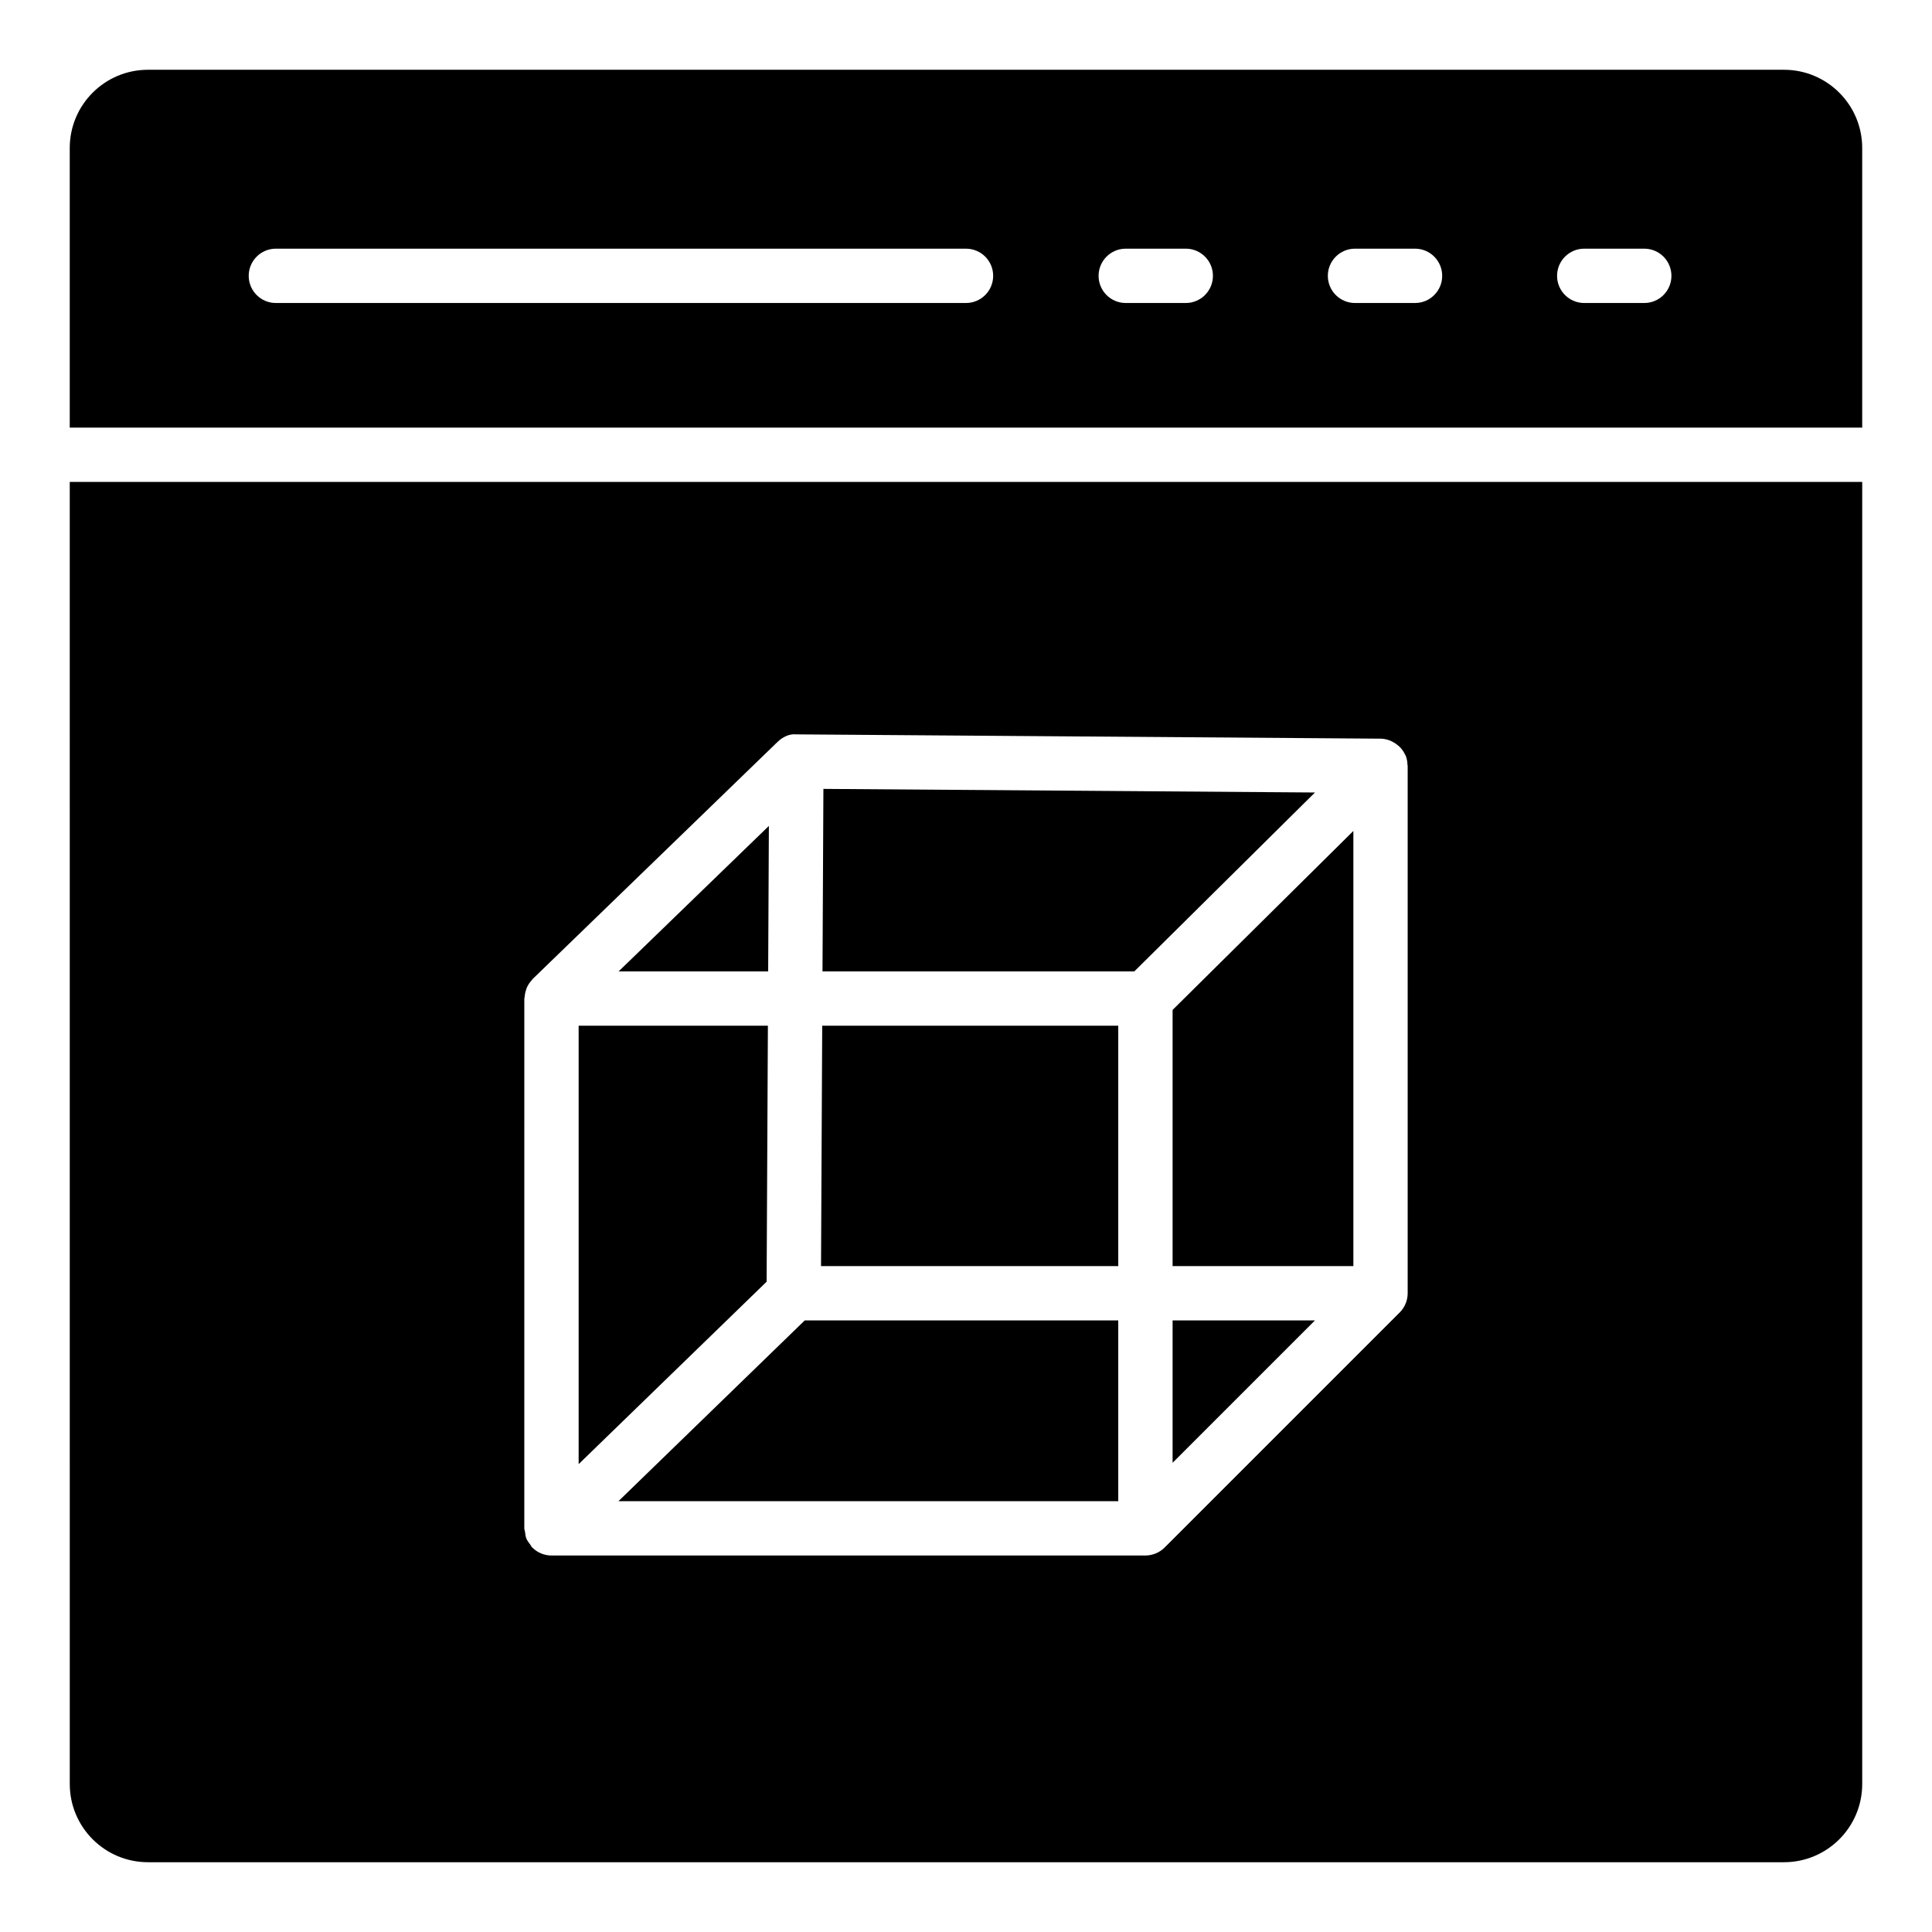 <?xml version="1.0" encoding="UTF-8"?>
<!-- Uploaded to: ICON Repo, www.iconrepo.com, Generator: ICON Repo Mixer Tools -->
<svg fill="#000000" width="800px" height="800px" version="1.1" viewBox="144 144 512 512" xmlns="http://www.w3.org/2000/svg">
 <g>
  <path d="m440.35 541.83v-47.906h-83.086l-49.367 47.906z"/>
  <path d="m347.5 415.83h-50.152v116.18l49.816-48.348z"/>
  <path d="m440.35 415.83h-78.457l-0.312 63.699h78.77z"/>
  <path d="m454.75 479.53h47.906v-115.32l-47.906 47.43z"/>
  <path d="m616.78 162.49h-433.57c-11.441 0-20.727 9.285-20.727 20.727v74.109h475.02v-74.109c0-11.441-9.285-20.727-20.727-20.727zm-216.78 61.809h-182.89c-3.977 0-7.199-3.219-7.199-7.199 0-3.977 3.223-7.199 7.199-7.199l182.89 0.004c3.977 0 7.199 3.219 7.199 7.199-0.004 3.977-3.227 7.195-7.199 7.195zm58.242 0h-15.906c-3.977 0-7.199-3.219-7.199-7.199 0-3.977 3.223-7.199 7.199-7.199h15.906c3.977 0 7.199 3.219 7.199 7.199-0.004 3.981-3.227 7.199-7.199 7.199zm60.754 0h-15.906c-3.977 0-7.199-3.219-7.199-7.199 0-3.977 3.223-7.199 7.199-7.199h15.906c3.977 0 7.199 3.219 7.199 7.199 0 3.981-3.223 7.199-7.199 7.199zm60.75 0h-15.906c-3.977 0-7.199-3.219-7.199-7.199 0-3.977 3.223-7.199 7.199-7.199h15.906c3.977 0 7.199 3.219 7.199 7.199 0 3.981-3.223 7.199-7.199 7.199z"/>
  <path d="m162.49 616.78c0 11.441 9.285 20.727 20.727 20.727h433.56c11.445 0 20.73-9.285 20.73-20.727v-345.06h-475.02zm120.46-208.15c0-0.164 0.082-0.301 0.094-0.461 0.043-0.648 0.168-1.273 0.383-1.887 0.086-0.242 0.152-0.48 0.262-0.707 0.305-0.648 0.707-1.25 1.207-1.793 0.078-0.086 0.125-0.191 0.207-0.27 0.016-0.016 0.023-0.035 0.039-0.051l64.887-62.82c1.344-1.301 3.117-2.227 5-2.023h0.004 0.039 0.016l154.81 1.137c0.871 0.008 1.691 0.211 2.477 0.508 0.242 0.09 0.449 0.211 0.68 0.328 0.539 0.273 1.031 0.605 1.488 1.004 0.195 0.172 0.387 0.324 0.562 0.516 0.492 0.535 0.906 1.137 1.223 1.812 0.047 0.098 0.121 0.172 0.16 0.27 0.008 0.016 0.02 0.027 0.027 0.043 0.324 0.801 0.453 1.633 0.48 2.465 0.004 0.086 0.051 0.16 0.051 0.246v139.78c0 0.965-0.195 1.902-0.559 2.773-0.367 0.875-0.895 1.664-1.555 2.32l-62.289 62.289c-0.664 0.664-1.461 1.191-2.344 1.559-0.879 0.363-1.812 0.555-2.75 0.555l-157.4 0.004c-0.945 0-1.891-0.191-2.777-0.559-0.891-0.371-1.68-0.918-2.348-1.594-0.012-0.016-0.031-0.016-0.043-0.031-0.211-0.219-0.293-0.5-0.473-0.734-0.383-0.5-0.773-0.988-1.016-1.578-0.234-0.574-0.285-1.184-0.363-1.789-0.039-0.309-0.184-0.586-0.184-0.906z"/>
  <path d="m347.76 362.88-39.828 38.559h39.641z"/>
  <path d="m492.48 354.02-130.27-0.957-0.238 48.375h82.625z"/>
  <path d="m454.75 531.65 37.727-37.73h-37.727z"/>
 </g>
</svg>